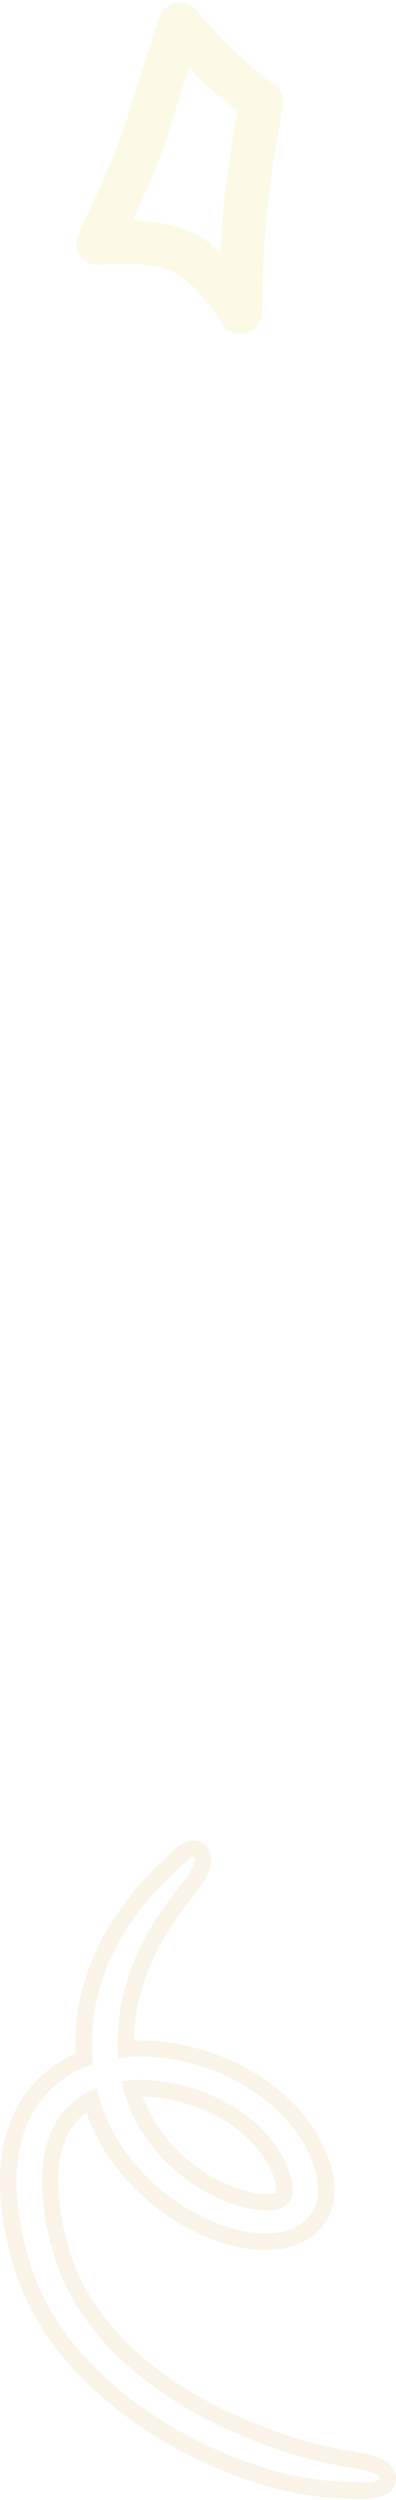 <?xml version="1.0" encoding="UTF-8"?> <svg xmlns="http://www.w3.org/2000/svg" width="109" height="687" viewBox="0 0 109 687" fill="none"><path opacity="0.1" d="M49.5 6.754C49.5 6.754 57 15.806 62.833 20.744C68.667 25.681 72 28.15 72 28.15C72 28.15 69.5 40.493 67.833 54.483C66.167 68.473 66.167 85.754 66.167 85.754C66.167 85.754 58.667 72.785 49.5 68.983C40.333 65.181 27 66.827 27 66.827C27 66.827 37 46.254 40.333 35.556C43.667 24.858 49.5 6.754 49.5 6.754Z" stroke="#E3C500" stroke-width="12" stroke-linecap="round" stroke-linejoin="round"></path><path opacity="0.1" d="M99.686 682.208C105.903 682.208 106.696 680.089 99.001 678.6C91.054 677.031 81.151 676.021 61.688 667.164C50.181 661.888 22.564 646.717 14.67 619.073C9.192 599.88 10.994 585.602 19.896 577.782C21.898 576.051 24.181 574.675 26.645 573.715C26.781 574.301 26.916 574.887 27.078 575.518C32.214 595.415 50.028 608.646 64.391 612.498C67.223 613.288 70.146 613.707 73.086 613.742C77.52 613.742 81.196 612.615 83.818 610.396C86.44 608.177 88.882 604.128 86.855 596.696C83.151 583.104 69.554 571.442 52.218 566.932C47.86 565.769 43.373 565.163 38.864 565.128C36.754 565.124 34.646 565.272 32.556 565.57C30.385 537.096 50.343 518.408 52.38 514.394C53.686 511.842 54.002 510.164 53.182 510.164C52.722 510.164 51.884 510.714 50.659 511.968C47.271 515.387 22.32 535.265 25.591 567.203C21.694 568.475 18.089 570.511 14.986 573.191C7.444 579.812 0.082 593.422 7.858 620.615C16.463 650.722 46.154 667.074 58.516 672.702C79.024 682.037 92.342 681.974 99.064 682.109H99.659M38.846 571.577C42.705 571.595 46.547 572.098 50.28 573.074C65.238 576.935 76.907 586.811 80.016 598.238C80.691 600.71 81.052 604.029 78.952 605.823C78.637 606.088 78.292 606.315 77.925 606.5C76.407 607.161 74.759 607.469 73.104 607.402C70.837 607.367 68.583 607.036 66.4 606.419C53.921 603.055 38.468 591.492 33.962 574.057C33.782 573.345 33.62 572.641 33.467 571.938C35.257 571.675 37.064 571.545 38.873 571.55M99.686 686.718H98.298C90.963 686.574 77.303 686.321 56.651 676.914C43.712 671.024 12.643 653.879 3.488 621.959C-4.937 592.493 3.488 577.395 11.976 569.908C14.619 567.602 17.601 565.716 20.816 564.316C20.257 552.086 23.411 540.253 30.205 529.078C34.65 521.97 40.077 515.526 46.325 509.939C46.82 509.488 47.226 509.1 47.451 508.884C48.983 507.332 50.866 505.754 53.182 505.754C54.896 505.744 56.489 506.634 57.381 508.099C58.976 510.715 57.777 513.835 56.381 516.55C55.511 518.022 54.516 519.416 53.407 520.717C48.001 527.608 37.08 541.462 36.873 560.754C37.53 560.754 38.197 560.754 38.864 560.754C43.752 560.774 48.617 561.414 53.344 562.657C72.266 567.527 87.08 580.452 91.189 595.587C93.973 605.796 89.594 611.434 86.683 613.896C83.305 616.791 78.574 618.324 73.023 618.324C69.687 618.293 66.369 617.82 63.157 616.917C48.496 612.967 30.52 600.006 23.78 580.461C23.447 580.714 23.113 580.984 22.807 581.255C13.328 589.58 15.472 605.787 18.941 617.918C26.312 643.705 52.551 658.073 63.49 663.06C79.898 670.528 89.107 672.206 96.505 673.559C97.649 673.766 98.749 673.965 99.803 674.172C101.62 674.487 103.395 675.011 105.092 675.732C108.931 677.536 109.093 680.332 108.976 681.469C108.633 684.977 105.489 686.754 99.623 686.754L99.686 686.718ZM39.251 576.087C44.234 590.031 57.084 599.266 67.581 602.089C69.382 602.603 71.241 602.882 73.113 602.919C74.072 602.979 75.032 602.825 75.925 602.468H75.97C76.116 601.455 76.017 600.422 75.681 599.456C72.978 589.535 62.571 580.93 49.163 577.476C45.926 576.621 42.598 576.161 39.251 576.105L39.251 576.087Z" fill="#D1820B"></path></svg> 
